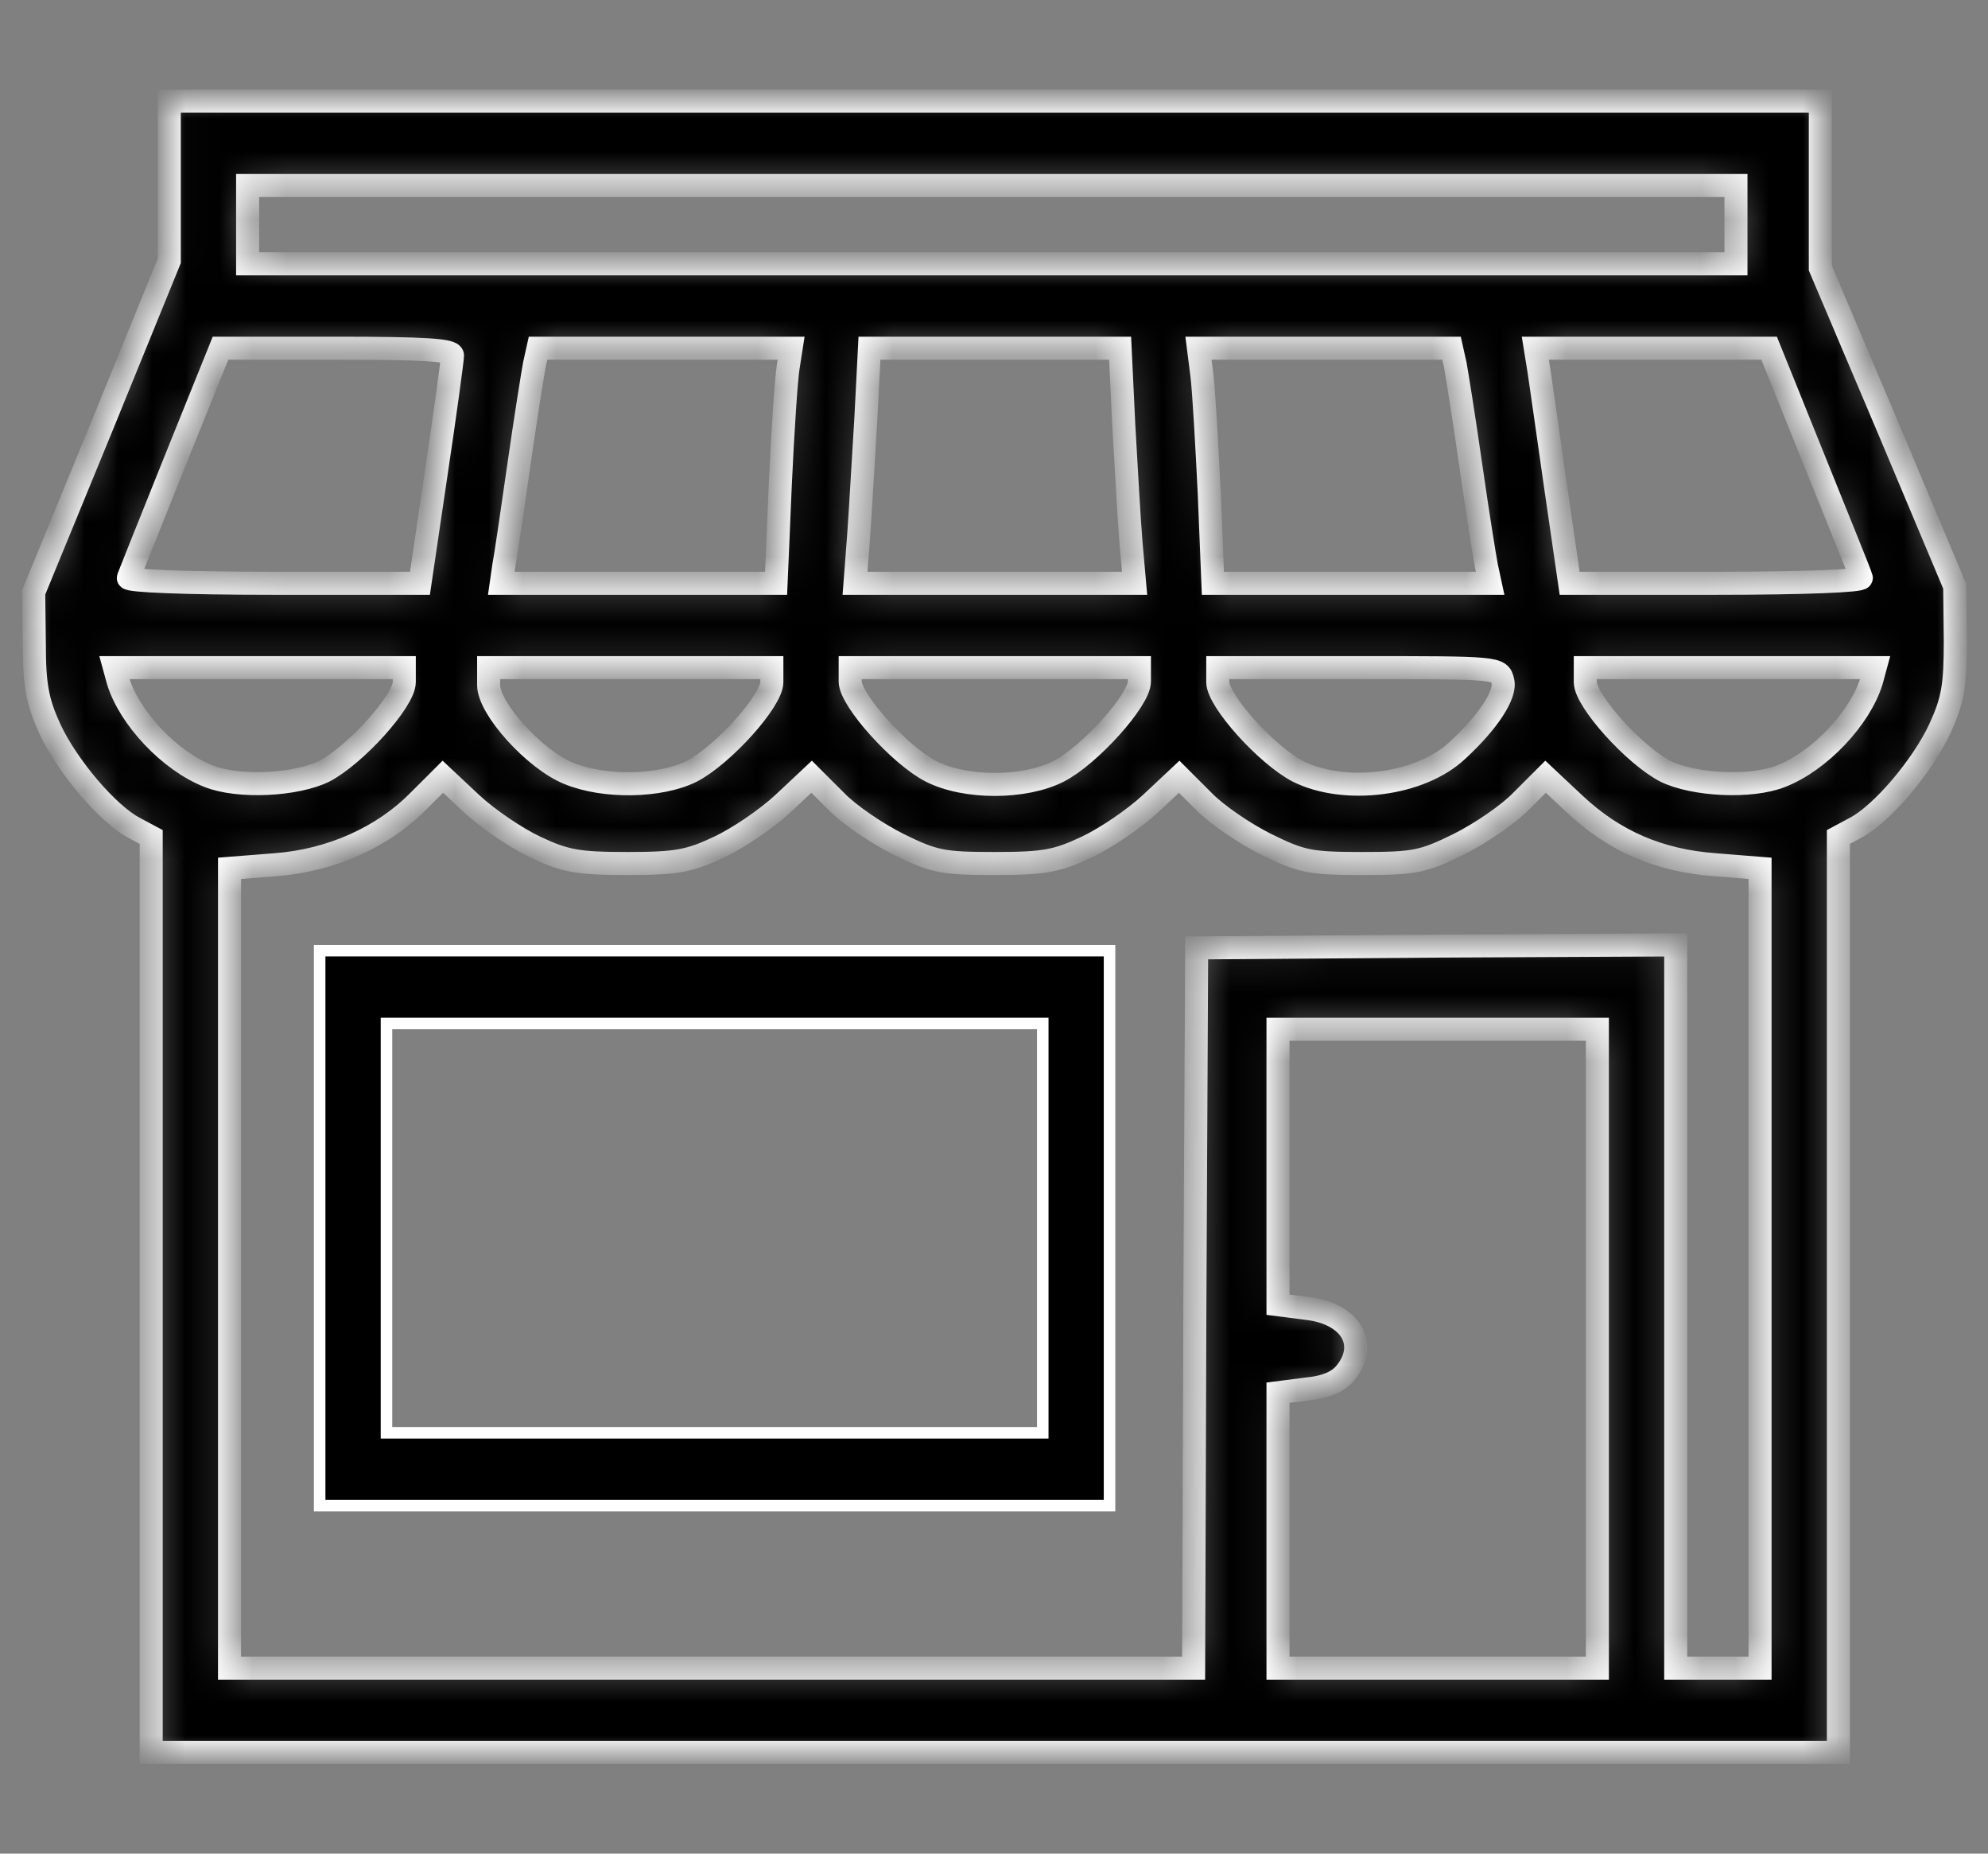 <svg xmlns="http://www.w3.org/2000/svg" width="59" height="55" viewBox="0 0 59 55" fill="none"><rect x="0" y="0" width="59" height="55" fill="#808080" stroke="none"/><mask id="path-1-inside-1_8213_896" fill="white"><path d="M5.024 5.361V7.739L3.021 12.657L1 17.575L1.018 19.095C1.018 20.329 1.107 20.812 1.483 21.634C2.001 22.743 3.2 24.156 3.986 24.567L4.487 24.835V38.409V52H29.524H54.56V38.409V24.835L55.061 24.567C55.848 24.156 57.046 22.743 57.565 21.634C57.958 20.776 58.03 20.365 58.03 19.006L58.012 17.396L56.027 12.675L54.024 7.954V5.468V3H29.524H5.024V5.361ZM51.52 6.666V7.828H29.434H7.349V6.666V5.504H29.434H51.52V6.666ZM13.429 10.547C13.429 10.672 13.214 12.246 12.946 14.034L12.463 17.307H8.1C5.471 17.307 3.772 17.235 3.808 17.146C3.843 17.056 4.469 15.482 5.203 13.658L6.544 10.332H9.995C12.624 10.332 13.429 10.386 13.429 10.547ZM23.39 10.904C23.336 11.226 23.229 12.8 23.157 14.392L23.032 17.307H18.955H14.877L14.949 16.806C15.003 16.538 15.199 15.196 15.396 13.819C15.593 12.442 15.807 11.101 15.861 10.815L15.968 10.332H19.724H23.479L23.39 10.904ZM33.351 12.603C33.422 13.873 33.512 15.429 33.565 16.09L33.673 17.307H29.524H25.375L25.482 15.912C25.536 15.161 25.625 13.587 25.697 12.425L25.804 10.332H29.524H33.243L33.351 12.603ZM43.187 10.815C43.24 11.101 43.455 12.442 43.651 13.819C43.848 15.196 44.063 16.538 44.116 16.806L44.224 17.307H40.111H35.997L35.89 14.66C35.819 13.211 35.729 11.655 35.675 11.173L35.568 10.332H39.324H43.079L43.187 10.815ZM53.845 13.658C54.578 15.482 55.222 17.056 55.24 17.146C55.276 17.235 53.577 17.307 50.948 17.307H46.584L46.173 14.481C45.958 12.943 45.726 11.369 45.672 10.994L45.565 10.332H49.034H52.504L53.845 13.658ZM11.998 20.239C11.998 20.794 10.55 22.403 9.62 22.886C8.779 23.297 7.08 23.387 6.186 23.029C5.042 22.582 3.843 21.312 3.504 20.204L3.396 19.81H7.688H11.998V20.239ZM22.907 20.239C22.907 20.794 21.458 22.403 20.529 22.886C19.599 23.351 17.935 23.387 16.862 22.94C15.861 22.529 14.502 21.026 14.502 20.329V19.81H18.704H22.907V20.239ZM33.816 20.221C33.816 20.776 32.331 22.421 31.419 22.886C30.4 23.405 28.647 23.405 27.628 22.886C26.716 22.421 25.232 20.776 25.232 20.221V19.81H29.524H33.816V20.221ZM44.599 20.204C44.707 20.597 44.17 21.42 43.258 22.26C42.167 23.297 39.914 23.584 38.519 22.886C37.589 22.403 36.141 20.794 36.141 20.239V19.81H40.325C44.456 19.81 44.51 19.81 44.599 20.204ZM55.544 20.204C55.204 21.312 54.006 22.582 52.861 23.029C51.967 23.387 50.268 23.297 49.428 22.886C48.498 22.403 47.049 20.794 47.049 20.239V19.81H51.359H55.651L55.544 20.204ZM15.897 25.139C16.773 25.551 17.148 25.622 18.615 25.622C20.081 25.622 20.457 25.551 21.333 25.139C21.905 24.871 22.746 24.299 23.229 23.852L24.087 23.047L24.803 23.762C25.178 24.156 26.019 24.728 26.662 25.05C27.718 25.569 27.968 25.622 29.524 25.622C30.99 25.622 31.366 25.551 32.242 25.139C32.814 24.871 33.655 24.299 34.138 23.852L34.996 23.047L35.711 23.762C36.087 24.156 36.927 24.728 37.571 25.05C38.626 25.569 38.877 25.622 40.432 25.622C41.988 25.622 42.239 25.569 43.294 25.05C43.938 24.728 44.778 24.156 45.154 23.762L45.869 23.047L46.727 23.852C47.908 24.961 49.231 25.533 50.894 25.658L52.235 25.765V37.622V49.496H50.984H49.732V38.766V28.037L42.632 28.072L35.515 28.126L35.461 38.802L35.425 49.496H21.119H6.812V37.622V25.765L8.171 25.658C9.834 25.533 11.372 24.835 12.427 23.762L13.143 23.047L14.001 23.852C14.484 24.299 15.325 24.871 15.897 25.139ZM47.407 40.018V49.496H42.668H37.929V45.401V41.324L38.769 41.216C39.342 41.163 39.717 41.002 39.932 40.734C40.629 39.875 40.075 38.963 38.769 38.82L37.929 38.713V34.635V30.54H42.668H47.407V40.018Z"/></mask><path d="M5.024 5.361V7.739L3.021 12.657L1 17.575L1.018 19.095C1.018 20.329 1.107 20.812 1.483 21.634C2.001 22.743 3.2 24.156 3.986 24.567L4.487 24.835V38.409V52H29.524H54.56V38.409V24.835L55.061 24.567C55.848 24.156 57.046 22.743 57.565 21.634C57.958 20.776 58.03 20.365 58.03 19.006L58.012 17.396L56.027 12.675L54.024 7.954V5.468V3H29.524H5.024V5.361ZM51.52 6.666V7.828H29.434H7.349V6.666V5.504H29.434H51.52V6.666ZM13.429 10.547C13.429 10.672 13.214 12.246 12.946 14.034L12.463 17.307H8.1C5.471 17.307 3.772 17.235 3.808 17.146C3.843 17.056 4.469 15.482 5.203 13.658L6.544 10.332H9.995C12.624 10.332 13.429 10.386 13.429 10.547ZM23.39 10.904C23.336 11.226 23.229 12.8 23.157 14.392L23.032 17.307H18.955H14.877L14.949 16.806C15.003 16.538 15.199 15.196 15.396 13.819C15.593 12.442 15.807 11.101 15.861 10.815L15.968 10.332H19.724H23.479L23.39 10.904ZM33.351 12.603C33.422 13.873 33.512 15.429 33.565 16.09L33.673 17.307H29.524H25.375L25.482 15.912C25.536 15.161 25.625 13.587 25.697 12.425L25.804 10.332H29.524H33.243L33.351 12.603ZM43.187 10.815C43.24 11.101 43.455 12.442 43.651 13.819C43.848 15.196 44.063 16.538 44.116 16.806L44.224 17.307H40.111H35.997L35.89 14.66C35.819 13.211 35.729 11.655 35.675 11.173L35.568 10.332H39.324H43.079L43.187 10.815ZM53.845 13.658C54.578 15.482 55.222 17.056 55.24 17.146C55.276 17.235 53.577 17.307 50.948 17.307H46.584L46.173 14.481C45.958 12.943 45.726 11.369 45.672 10.994L45.565 10.332H49.034H52.504L53.845 13.658ZM11.998 20.239C11.998 20.794 10.55 22.403 9.62 22.886C8.779 23.297 7.08 23.387 6.186 23.029C5.042 22.582 3.843 21.312 3.504 20.204L3.396 19.81H7.688H11.998V20.239ZM22.907 20.239C22.907 20.794 21.458 22.403 20.529 22.886C19.599 23.351 17.935 23.387 16.862 22.94C15.861 22.529 14.502 21.026 14.502 20.329V19.81H18.704H22.907V20.239ZM33.816 20.221C33.816 20.776 32.331 22.421 31.419 22.886C30.4 23.405 28.647 23.405 27.628 22.886C26.716 22.421 25.232 20.776 25.232 20.221V19.81H29.524H33.816V20.221ZM44.599 20.204C44.707 20.597 44.17 21.42 43.258 22.26C42.167 23.297 39.914 23.584 38.519 22.886C37.589 22.403 36.141 20.794 36.141 20.239V19.81H40.325C44.456 19.81 44.51 19.81 44.599 20.204ZM55.544 20.204C55.204 21.312 54.006 22.582 52.861 23.029C51.967 23.387 50.268 23.297 49.428 22.886C48.498 22.403 47.049 20.794 47.049 20.239V19.81H51.359H55.651L55.544 20.204ZM15.897 25.139C16.773 25.551 17.148 25.622 18.615 25.622C20.081 25.622 20.457 25.551 21.333 25.139C21.905 24.871 22.746 24.299 23.229 23.852L24.087 23.047L24.803 23.762C25.178 24.156 26.019 24.728 26.662 25.05C27.718 25.569 27.968 25.622 29.524 25.622C30.99 25.622 31.366 25.551 32.242 25.139C32.814 24.871 33.655 24.299 34.138 23.852L34.996 23.047L35.711 23.762C36.087 24.156 36.927 24.728 37.571 25.05C38.626 25.569 38.877 25.622 40.432 25.622C41.988 25.622 42.239 25.569 43.294 25.05C43.938 24.728 44.778 24.156 45.154 23.762L45.869 23.047L46.727 23.852C47.908 24.961 49.231 25.533 50.894 25.658L52.235 25.765V37.622V49.496H50.984H49.732V38.766V28.037L42.632 28.072L35.515 28.126L35.461 38.802L35.425 49.496H21.119H6.812V37.622V25.765L8.171 25.658C9.834 25.533 11.372 24.835 12.427 23.762L13.143 23.047L14.001 23.852C14.484 24.299 15.325 24.871 15.897 25.139ZM47.407 40.018V49.496H42.668H37.929V45.401V41.324L38.769 41.216C39.342 41.163 39.717 41.002 39.932 40.734C40.629 39.875 40.075 38.963 38.769 38.82L37.929 38.713V34.635V30.54H42.668H47.407V40.018Z" fill="black" stroke="white" stroke-width="0.684" mask="url(#path-1-inside-1_8213_896)"/><path d="M32.929 44.676V28.207H9.487V44.676H32.929ZM11.47 30.369H30.947V42.514H11.47V30.369Z" fill="black" stroke="white" stroke-width="0.342"/></svg>